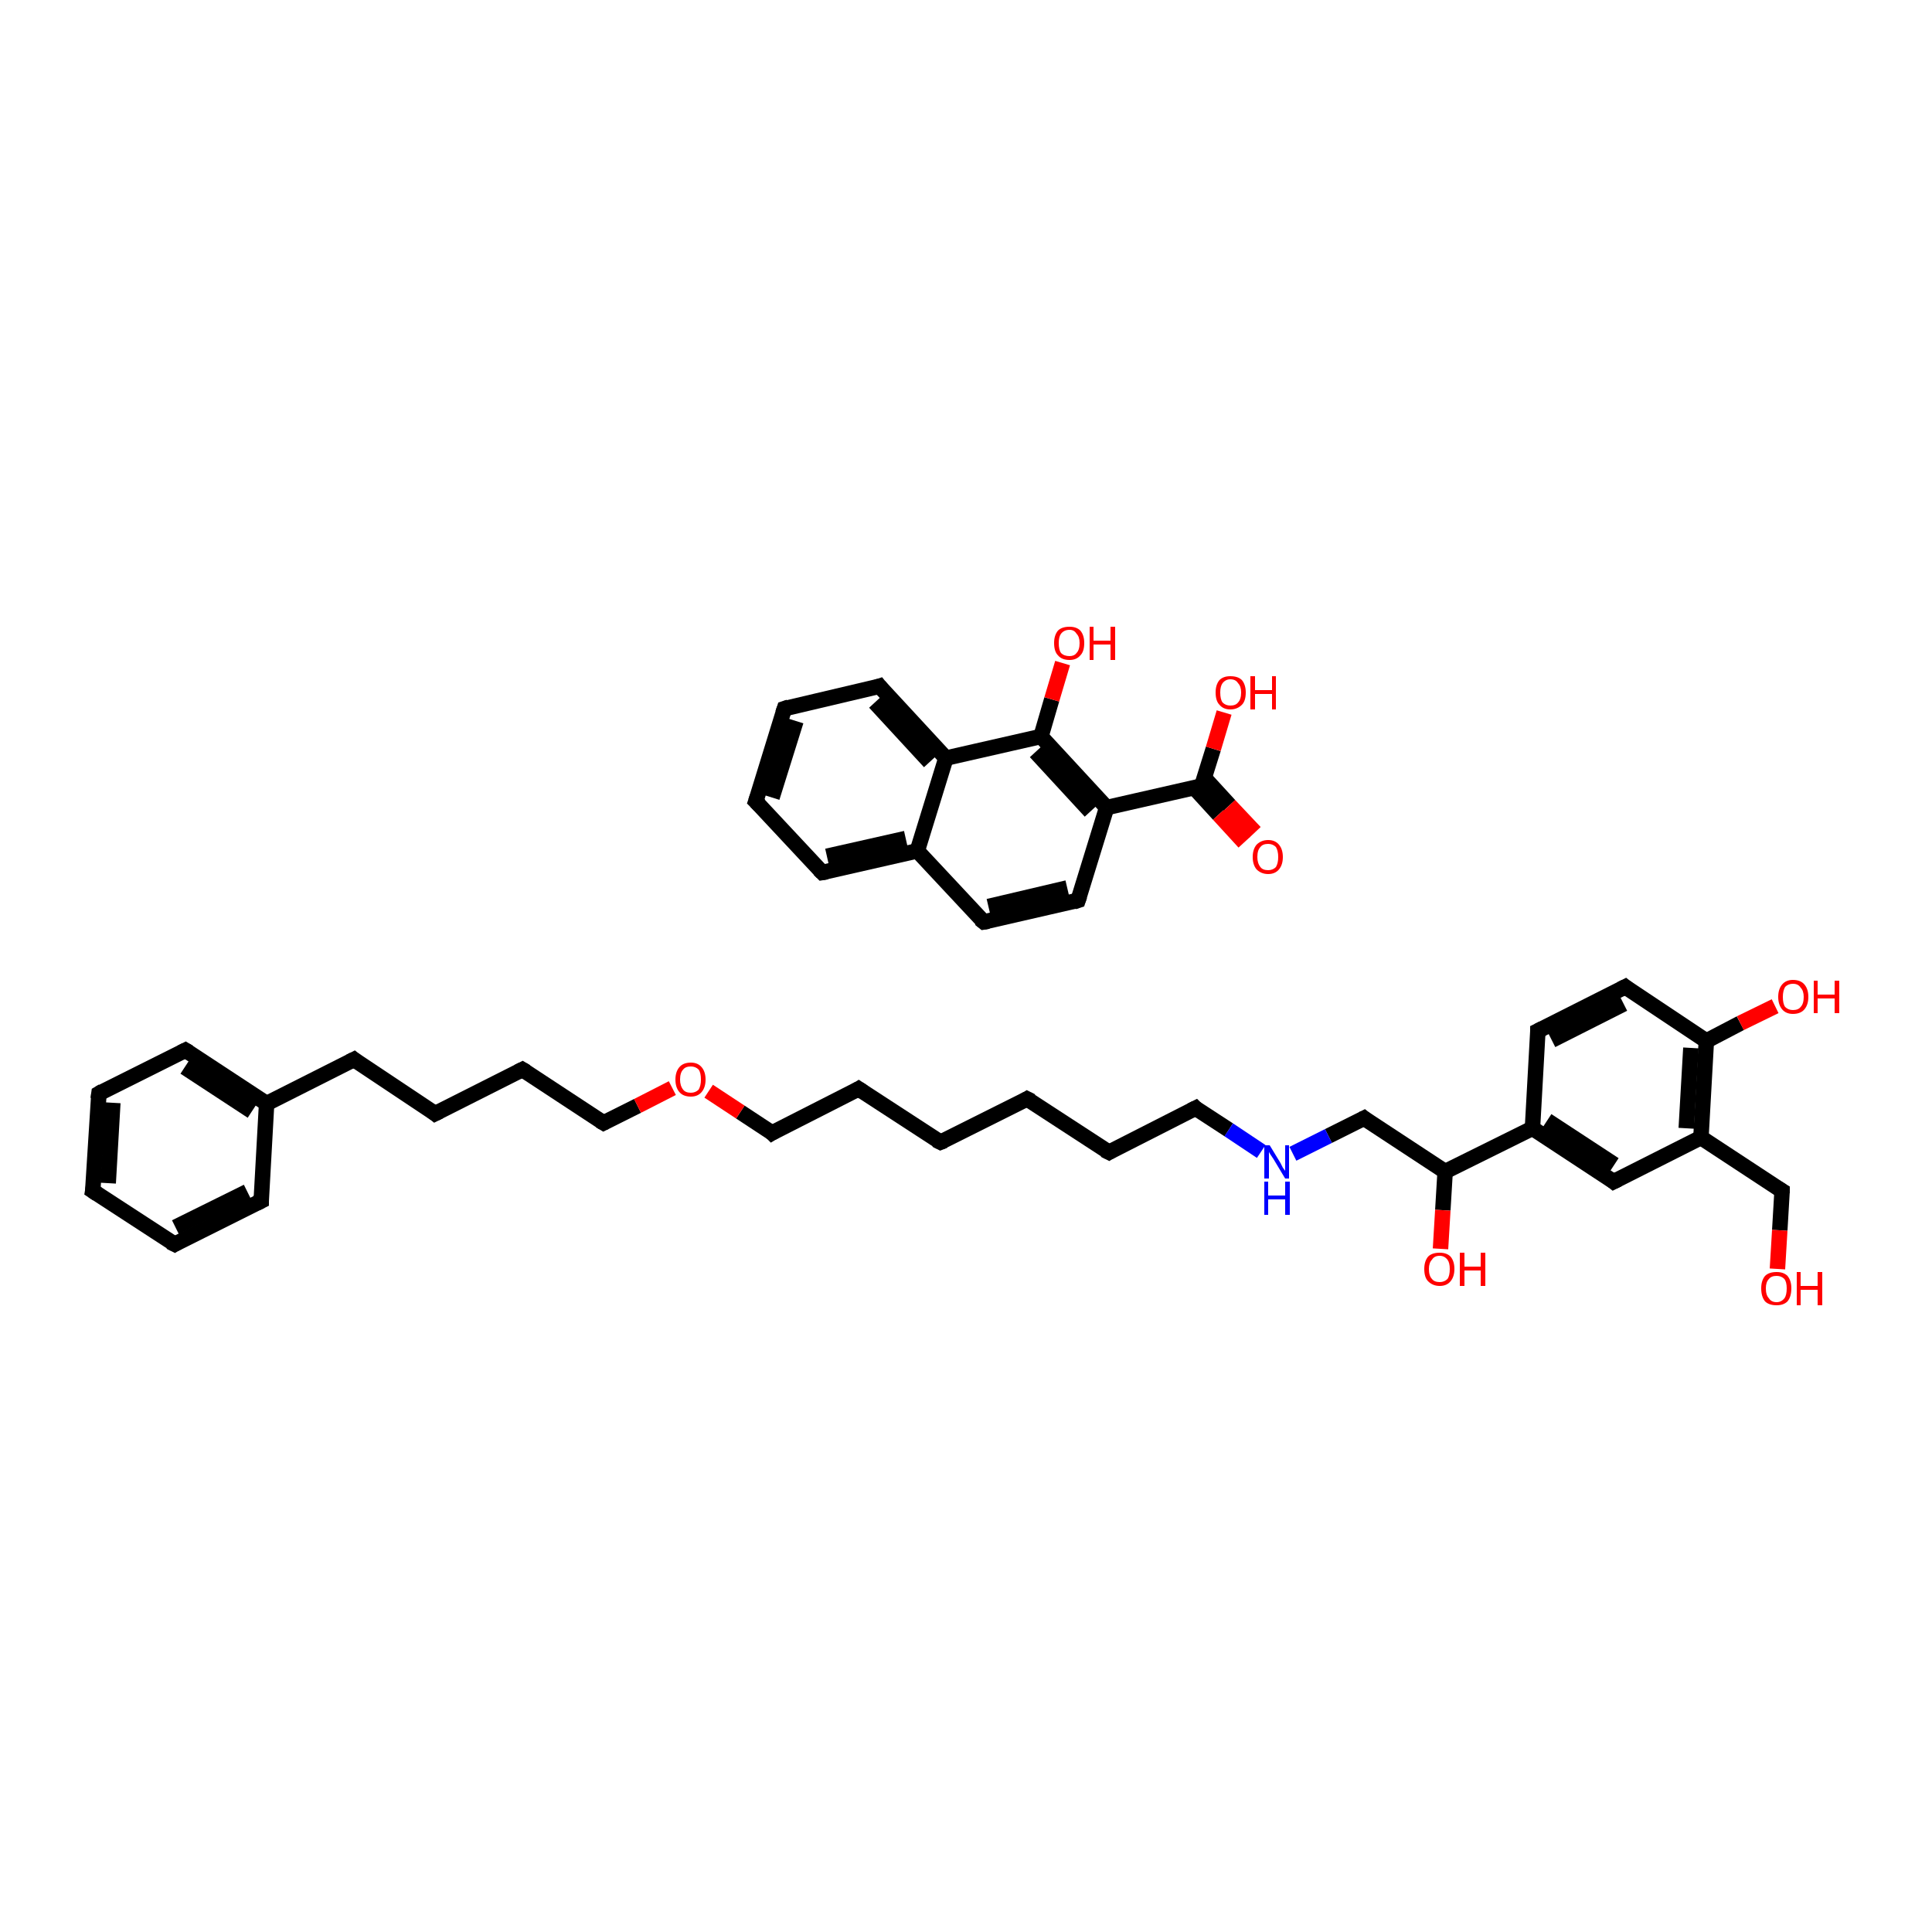 <?xml version='1.0' encoding='iso-8859-1'?>
<svg version='1.1' baseProfile='full'
              xmlns='http://www.w3.org/2000/svg'
                      xmlns:rdkit='http://www.rdkit.org/xml'
                      xmlns:xlink='http://www.w3.org/1999/xlink'
                  xml:space='preserve'
width='250px' height='250px' viewBox='0 0 250 250'>
<!-- END OF HEADER -->
<rect style='opacity:1.0;fill:#FFFFFF;stroke:none' width='250.0' height='250.0' x='0.0' y='0.0'> </rect>
<path class='bond-0 atom-0 atom-1' d='M 132.9,142.2 L 121.7,147.8' style='fill:none;fill-rule:evenodd;stroke:#000000;stroke-width:2.0px;stroke-linecap:butt;stroke-linejoin:miter;stroke-opacity:1' />
<path class='bond-1 atom-0 atom-6' d='M 132.9,142.2 L 143.5,149.1' style='fill:none;fill-rule:evenodd;stroke:#000000;stroke-width:2.0px;stroke-linecap:butt;stroke-linejoin:miter;stroke-opacity:1' />
<path class='bond-2 atom-1 atom-7' d='M 121.7,147.8 L 111.1,140.9' style='fill:none;fill-rule:evenodd;stroke:#000000;stroke-width:2.0px;stroke-linecap:butt;stroke-linejoin:miter;stroke-opacity:1' />
<path class='bond-3 atom-2 atom-3' d='M 12.0,154.1 L 12.8,141.5' style='fill:none;fill-rule:evenodd;stroke:#000000;stroke-width:2.0px;stroke-linecap:butt;stroke-linejoin:miter;stroke-opacity:1' />
<path class='bond-3 atom-2 atom-3' d='M 14.0,153.1 L 14.6,142.7' style='fill:none;fill-rule:evenodd;stroke:#000000;stroke-width:2.0px;stroke-linecap:butt;stroke-linejoin:miter;stroke-opacity:1' />
<path class='bond-4 atom-2 atom-4' d='M 12.0,154.1 L 22.6,161.0' style='fill:none;fill-rule:evenodd;stroke:#000000;stroke-width:2.0px;stroke-linecap:butt;stroke-linejoin:miter;stroke-opacity:1' />
<path class='bond-5 atom-3 atom-9' d='M 12.8,141.5 L 24.0,135.9' style='fill:none;fill-rule:evenodd;stroke:#000000;stroke-width:2.0px;stroke-linecap:butt;stroke-linejoin:miter;stroke-opacity:1' />
<path class='bond-6 atom-4 atom-10' d='M 22.6,161.0 L 33.8,155.4' style='fill:none;fill-rule:evenodd;stroke:#000000;stroke-width:2.0px;stroke-linecap:butt;stroke-linejoin:miter;stroke-opacity:1' />
<path class='bond-6 atom-4 atom-10' d='M 22.7,158.8 L 32.0,154.2' style='fill:none;fill-rule:evenodd;stroke:#000000;stroke-width:2.0px;stroke-linecap:butt;stroke-linejoin:miter;stroke-opacity:1' />
<path class='bond-7 atom-5 atom-8' d='M 56.3,144.1 L 67.6,138.4' style='fill:none;fill-rule:evenodd;stroke:#000000;stroke-width:2.0px;stroke-linecap:butt;stroke-linejoin:miter;stroke-opacity:1' />
<path class='bond-8 atom-5 atom-11' d='M 56.3,144.1 L 45.8,137.1' style='fill:none;fill-rule:evenodd;stroke:#000000;stroke-width:2.0px;stroke-linecap:butt;stroke-linejoin:miter;stroke-opacity:1' />
<path class='bond-9 atom-6 atom-14' d='M 143.5,149.1 L 154.7,143.4' style='fill:none;fill-rule:evenodd;stroke:#000000;stroke-width:2.0px;stroke-linecap:butt;stroke-linejoin:miter;stroke-opacity:1' />
<path class='bond-10 atom-7 atom-15' d='M 111.1,140.9 L 99.9,146.6' style='fill:none;fill-rule:evenodd;stroke:#000000;stroke-width:2.0px;stroke-linecap:butt;stroke-linejoin:miter;stroke-opacity:1' />
<path class='bond-11 atom-8 atom-16' d='M 67.6,138.4 L 78.1,145.3' style='fill:none;fill-rule:evenodd;stroke:#000000;stroke-width:2.0px;stroke-linecap:butt;stroke-linejoin:miter;stroke-opacity:1' />
<path class='bond-12 atom-9 atom-20' d='M 24.0,135.9 L 34.5,142.8' style='fill:none;fill-rule:evenodd;stroke:#000000;stroke-width:2.0px;stroke-linecap:butt;stroke-linejoin:miter;stroke-opacity:1' />
<path class='bond-12 atom-9 atom-20' d='M 23.9,138.1 L 32.6,143.8' style='fill:none;fill-rule:evenodd;stroke:#000000;stroke-width:2.0px;stroke-linecap:butt;stroke-linejoin:miter;stroke-opacity:1' />
<path class='bond-13 atom-10 atom-20' d='M 33.8,155.4 L 34.5,142.8' style='fill:none;fill-rule:evenodd;stroke:#000000;stroke-width:2.0px;stroke-linecap:butt;stroke-linejoin:miter;stroke-opacity:1' />
<path class='bond-14 atom-11 atom-20' d='M 45.8,137.1 L 34.5,142.8' style='fill:none;fill-rule:evenodd;stroke:#000000;stroke-width:2.0px;stroke-linecap:butt;stroke-linejoin:miter;stroke-opacity:1' />
<path class='bond-15 atom-12 atom-13' d='M 199.0,133.4 L 210.3,127.7' style='fill:none;fill-rule:evenodd;stroke:#000000;stroke-width:2.0px;stroke-linecap:butt;stroke-linejoin:miter;stroke-opacity:1' />
<path class='bond-15 atom-12 atom-13' d='M 200.8,134.6 L 210.1,129.9' style='fill:none;fill-rule:evenodd;stroke:#000000;stroke-width:2.0px;stroke-linecap:butt;stroke-linejoin:miter;stroke-opacity:1' />
<path class='bond-16 atom-12 atom-21' d='M 199.0,133.4 L 198.3,146.0' style='fill:none;fill-rule:evenodd;stroke:#000000;stroke-width:2.0px;stroke-linecap:butt;stroke-linejoin:miter;stroke-opacity:1' />
<path class='bond-17 atom-13 atom-23' d='M 210.3,127.7 L 220.8,134.7' style='fill:none;fill-rule:evenodd;stroke:#000000;stroke-width:2.0px;stroke-linecap:butt;stroke-linejoin:miter;stroke-opacity:1' />
<path class='bond-18 atom-14 atom-25' d='M 154.7,143.4 L 159.0,146.2' style='fill:none;fill-rule:evenodd;stroke:#000000;stroke-width:2.0px;stroke-linecap:butt;stroke-linejoin:miter;stroke-opacity:1' />
<path class='bond-18 atom-14 atom-25' d='M 159.0,146.2 L 163.2,149.0' style='fill:none;fill-rule:evenodd;stroke:#0000FF;stroke-width:2.0px;stroke-linecap:butt;stroke-linejoin:miter;stroke-opacity:1' />
<path class='bond-19 atom-15 atom-29' d='M 99.9,146.6 L 95.8,143.9' style='fill:none;fill-rule:evenodd;stroke:#000000;stroke-width:2.0px;stroke-linecap:butt;stroke-linejoin:miter;stroke-opacity:1' />
<path class='bond-19 atom-15 atom-29' d='M 95.8,143.9 L 91.7,141.2' style='fill:none;fill-rule:evenodd;stroke:#FF0000;stroke-width:2.0px;stroke-linecap:butt;stroke-linejoin:miter;stroke-opacity:1' />
<path class='bond-20 atom-16 atom-29' d='M 78.1,145.3 L 82.5,143.1' style='fill:none;fill-rule:evenodd;stroke:#000000;stroke-width:2.0px;stroke-linecap:butt;stroke-linejoin:miter;stroke-opacity:1' />
<path class='bond-20 atom-16 atom-29' d='M 82.5,143.1 L 87.0,140.8' style='fill:none;fill-rule:evenodd;stroke:#FF0000;stroke-width:2.0px;stroke-linecap:butt;stroke-linejoin:miter;stroke-opacity:1' />
<path class='bond-21 atom-17 atom-21' d='M 208.8,152.9 L 198.3,146.0' style='fill:none;fill-rule:evenodd;stroke:#000000;stroke-width:2.0px;stroke-linecap:butt;stroke-linejoin:miter;stroke-opacity:1' />
<path class='bond-21 atom-17 atom-21' d='M 208.9,150.7 L 200.2,145.0' style='fill:none;fill-rule:evenodd;stroke:#000000;stroke-width:2.0px;stroke-linecap:butt;stroke-linejoin:miter;stroke-opacity:1' />
<path class='bond-22 atom-17 atom-22' d='M 208.8,152.9 L 220.1,147.2' style='fill:none;fill-rule:evenodd;stroke:#000000;stroke-width:2.0px;stroke-linecap:butt;stroke-linejoin:miter;stroke-opacity:1' />
<path class='bond-23 atom-18 atom-24' d='M 176.5,144.7 L 187.0,151.6' style='fill:none;fill-rule:evenodd;stroke:#000000;stroke-width:2.0px;stroke-linecap:butt;stroke-linejoin:miter;stroke-opacity:1' />
<path class='bond-24 atom-18 atom-25' d='M 176.5,144.7 L 171.9,147.0' style='fill:none;fill-rule:evenodd;stroke:#000000;stroke-width:2.0px;stroke-linecap:butt;stroke-linejoin:miter;stroke-opacity:1' />
<path class='bond-24 atom-18 atom-25' d='M 171.9,147.0 L 167.3,149.3' style='fill:none;fill-rule:evenodd;stroke:#0000FF;stroke-width:2.0px;stroke-linecap:butt;stroke-linejoin:miter;stroke-opacity:1' />
<path class='bond-25 atom-19 atom-22' d='M 230.6,154.1 L 220.1,147.2' style='fill:none;fill-rule:evenodd;stroke:#000000;stroke-width:2.0px;stroke-linecap:butt;stroke-linejoin:miter;stroke-opacity:1' />
<path class='bond-26 atom-19 atom-26' d='M 230.6,154.1 L 230.3,159.2' style='fill:none;fill-rule:evenodd;stroke:#000000;stroke-width:2.0px;stroke-linecap:butt;stroke-linejoin:miter;stroke-opacity:1' />
<path class='bond-26 atom-19 atom-26' d='M 230.3,159.2 L 230.0,164.2' style='fill:none;fill-rule:evenodd;stroke:#FF0000;stroke-width:2.0px;stroke-linecap:butt;stroke-linejoin:miter;stroke-opacity:1' />
<path class='bond-27 atom-21 atom-24' d='M 198.3,146.0 L 187.0,151.6' style='fill:none;fill-rule:evenodd;stroke:#000000;stroke-width:2.0px;stroke-linecap:butt;stroke-linejoin:miter;stroke-opacity:1' />
<path class='bond-28 atom-22 atom-23' d='M 220.1,147.2 L 220.8,134.7' style='fill:none;fill-rule:evenodd;stroke:#000000;stroke-width:2.0px;stroke-linecap:butt;stroke-linejoin:miter;stroke-opacity:1' />
<path class='bond-28 atom-22 atom-23' d='M 218.2,146.0 L 218.8,135.6' style='fill:none;fill-rule:evenodd;stroke:#000000;stroke-width:2.0px;stroke-linecap:butt;stroke-linejoin:miter;stroke-opacity:1' />
<path class='bond-29 atom-23 atom-27' d='M 220.8,134.7 L 225.2,132.4' style='fill:none;fill-rule:evenodd;stroke:#000000;stroke-width:2.0px;stroke-linecap:butt;stroke-linejoin:miter;stroke-opacity:1' />
<path class='bond-29 atom-23 atom-27' d='M 225.2,132.4 L 229.7,130.2' style='fill:none;fill-rule:evenodd;stroke:#FF0000;stroke-width:2.0px;stroke-linecap:butt;stroke-linejoin:miter;stroke-opacity:1' />
<path class='bond-30 atom-24 atom-28' d='M 187.0,151.6 L 186.7,156.6' style='fill:none;fill-rule:evenodd;stroke:#000000;stroke-width:2.0px;stroke-linecap:butt;stroke-linejoin:miter;stroke-opacity:1' />
<path class='bond-30 atom-24 atom-28' d='M 186.7,156.6 L 186.4,161.6' style='fill:none;fill-rule:evenodd;stroke:#FF0000;stroke-width:2.0px;stroke-linecap:butt;stroke-linejoin:miter;stroke-opacity:1' />
<path class='bond-31 atom-30 atom-31' d='M 97.8,103.7 L 101.5,91.7' style='fill:none;fill-rule:evenodd;stroke:#000000;stroke-width:2.0px;stroke-linecap:butt;stroke-linejoin:miter;stroke-opacity:1' />
<path class='bond-31 atom-30 atom-31' d='M 99.9,103.2 L 103.0,93.3' style='fill:none;fill-rule:evenodd;stroke:#000000;stroke-width:2.0px;stroke-linecap:butt;stroke-linejoin:miter;stroke-opacity:1' />
<path class='bond-32 atom-30 atom-32' d='M 97.8,103.7 L 106.4,112.9' style='fill:none;fill-rule:evenodd;stroke:#000000;stroke-width:2.0px;stroke-linecap:butt;stroke-linejoin:miter;stroke-opacity:1' />
<path class='bond-33 atom-31 atom-33' d='M 101.5,91.7 L 113.8,88.8' style='fill:none;fill-rule:evenodd;stroke:#000000;stroke-width:2.0px;stroke-linecap:butt;stroke-linejoin:miter;stroke-opacity:1' />
<path class='bond-34 atom-32 atom-36' d='M 106.4,112.9 L 118.7,110.1' style='fill:none;fill-rule:evenodd;stroke:#000000;stroke-width:2.0px;stroke-linecap:butt;stroke-linejoin:miter;stroke-opacity:1' />
<path class='bond-34 atom-32 atom-36' d='M 107.0,110.8 L 117.2,108.5' style='fill:none;fill-rule:evenodd;stroke:#000000;stroke-width:2.0px;stroke-linecap:butt;stroke-linejoin:miter;stroke-opacity:1' />
<path class='bond-35 atom-33 atom-37' d='M 113.8,88.8 L 122.4,98.1' style='fill:none;fill-rule:evenodd;stroke:#000000;stroke-width:2.0px;stroke-linecap:butt;stroke-linejoin:miter;stroke-opacity:1' />
<path class='bond-35 atom-33 atom-37' d='M 113.2,90.9 L 120.3,98.6' style='fill:none;fill-rule:evenodd;stroke:#000000;stroke-width:2.0px;stroke-linecap:butt;stroke-linejoin:miter;stroke-opacity:1' />
<path class='bond-36 atom-34 atom-35' d='M 127.3,119.3 L 139.5,116.5' style='fill:none;fill-rule:evenodd;stroke:#000000;stroke-width:2.0px;stroke-linecap:butt;stroke-linejoin:miter;stroke-opacity:1' />
<path class='bond-36 atom-34 atom-35' d='M 127.9,117.3 L 138.1,114.9' style='fill:none;fill-rule:evenodd;stroke:#000000;stroke-width:2.0px;stroke-linecap:butt;stroke-linejoin:miter;stroke-opacity:1' />
<path class='bond-37 atom-34 atom-36' d='M 127.3,119.3 L 118.7,110.1' style='fill:none;fill-rule:evenodd;stroke:#000000;stroke-width:2.0px;stroke-linecap:butt;stroke-linejoin:miter;stroke-opacity:1' />
<path class='bond-38 atom-35 atom-38' d='M 139.5,116.5 L 143.2,104.5' style='fill:none;fill-rule:evenodd;stroke:#000000;stroke-width:2.0px;stroke-linecap:butt;stroke-linejoin:miter;stroke-opacity:1' />
<path class='bond-39 atom-36 atom-37' d='M 118.7,110.1 L 122.4,98.1' style='fill:none;fill-rule:evenodd;stroke:#000000;stroke-width:2.0px;stroke-linecap:butt;stroke-linejoin:miter;stroke-opacity:1' />
<path class='bond-40 atom-37 atom-39' d='M 122.4,98.1 L 134.7,95.3' style='fill:none;fill-rule:evenodd;stroke:#000000;stroke-width:2.0px;stroke-linecap:butt;stroke-linejoin:miter;stroke-opacity:1' />
<path class='bond-41 atom-38 atom-39' d='M 143.2,104.5 L 134.7,95.3' style='fill:none;fill-rule:evenodd;stroke:#000000;stroke-width:2.0px;stroke-linecap:butt;stroke-linejoin:miter;stroke-opacity:1' />
<path class='bond-41 atom-38 atom-39' d='M 141.1,105.0 L 134.0,97.3' style='fill:none;fill-rule:evenodd;stroke:#000000;stroke-width:2.0px;stroke-linecap:butt;stroke-linejoin:miter;stroke-opacity:1' />
<path class='bond-42 atom-38 atom-40' d='M 143.2,104.5 L 155.5,101.7' style='fill:none;fill-rule:evenodd;stroke:#000000;stroke-width:2.0px;stroke-linecap:butt;stroke-linejoin:miter;stroke-opacity:1' />
<path class='bond-43 atom-39 atom-41' d='M 134.7,95.3 L 136.1,90.5' style='fill:none;fill-rule:evenodd;stroke:#000000;stroke-width:2.0px;stroke-linecap:butt;stroke-linejoin:miter;stroke-opacity:1' />
<path class='bond-43 atom-39 atom-41' d='M 136.1,90.5 L 137.5,85.8' style='fill:none;fill-rule:evenodd;stroke:#FF0000;stroke-width:2.0px;stroke-linecap:butt;stroke-linejoin:miter;stroke-opacity:1' />
<path class='bond-44 atom-40 atom-42' d='M 154.5,101.9 L 157.7,105.4' style='fill:none;fill-rule:evenodd;stroke:#000000;stroke-width:2.0px;stroke-linecap:butt;stroke-linejoin:miter;stroke-opacity:1' />
<path class='bond-44 atom-40 atom-42' d='M 157.7,105.4 L 161.0,109.0' style='fill:none;fill-rule:evenodd;stroke:#FF0000;stroke-width:2.0px;stroke-linecap:butt;stroke-linejoin:miter;stroke-opacity:1' />
<path class='bond-44 atom-40 atom-42' d='M 155.8,100.6 L 159.1,104.2' style='fill:none;fill-rule:evenodd;stroke:#000000;stroke-width:2.0px;stroke-linecap:butt;stroke-linejoin:miter;stroke-opacity:1' />
<path class='bond-44 atom-40 atom-42' d='M 159.1,104.2 L 162.4,107.7' style='fill:none;fill-rule:evenodd;stroke:#FF0000;stroke-width:2.0px;stroke-linecap:butt;stroke-linejoin:miter;stroke-opacity:1' />
<path class='bond-45 atom-40 atom-43' d='M 155.5,101.7 L 157.0,96.9' style='fill:none;fill-rule:evenodd;stroke:#000000;stroke-width:2.0px;stroke-linecap:butt;stroke-linejoin:miter;stroke-opacity:1' />
<path class='bond-45 atom-40 atom-43' d='M 157.0,96.9 L 158.4,92.2' style='fill:none;fill-rule:evenodd;stroke:#FF0000;stroke-width:2.0px;stroke-linecap:butt;stroke-linejoin:miter;stroke-opacity:1' />
<path d='M 132.4,142.5 L 132.9,142.2 L 133.5,142.5' style='fill:none;stroke:#000000;stroke-width:2.0px;stroke-linecap:butt;stroke-linejoin:miter;stroke-opacity:1;' />
<path d='M 122.2,147.6 L 121.7,147.8 L 121.1,147.5' style='fill:none;stroke:#000000;stroke-width:2.0px;stroke-linecap:butt;stroke-linejoin:miter;stroke-opacity:1;' />
<path d='M 12.1,153.5 L 12.0,154.1 L 12.6,154.5' style='fill:none;stroke:#000000;stroke-width:2.0px;stroke-linecap:butt;stroke-linejoin:miter;stroke-opacity:1;' />
<path d='M 12.7,142.2 L 12.8,141.5 L 13.3,141.2' style='fill:none;stroke:#000000;stroke-width:2.0px;stroke-linecap:butt;stroke-linejoin:miter;stroke-opacity:1;' />
<path d='M 22.0,160.7 L 22.6,161.0 L 23.1,160.7' style='fill:none;stroke:#000000;stroke-width:2.0px;stroke-linecap:butt;stroke-linejoin:miter;stroke-opacity:1;' />
<path d='M 56.9,143.8 L 56.3,144.1 L 55.8,143.7' style='fill:none;stroke:#000000;stroke-width:2.0px;stroke-linecap:butt;stroke-linejoin:miter;stroke-opacity:1;' />
<path d='M 142.9,148.8 L 143.5,149.1 L 144.0,148.8' style='fill:none;stroke:#000000;stroke-width:2.0px;stroke-linecap:butt;stroke-linejoin:miter;stroke-opacity:1;' />
<path d='M 111.7,141.3 L 111.1,140.9 L 110.6,141.2' style='fill:none;stroke:#000000;stroke-width:2.0px;stroke-linecap:butt;stroke-linejoin:miter;stroke-opacity:1;' />
<path d='M 67.0,138.7 L 67.6,138.4 L 68.1,138.7' style='fill:none;stroke:#000000;stroke-width:2.0px;stroke-linecap:butt;stroke-linejoin:miter;stroke-opacity:1;' />
<path d='M 23.4,136.2 L 24.0,135.9 L 24.5,136.2' style='fill:none;stroke:#000000;stroke-width:2.0px;stroke-linecap:butt;stroke-linejoin:miter;stroke-opacity:1;' />
<path d='M 33.2,155.7 L 33.8,155.4 L 33.8,154.7' style='fill:none;stroke:#000000;stroke-width:2.0px;stroke-linecap:butt;stroke-linejoin:miter;stroke-opacity:1;' />
<path d='M 46.3,137.5 L 45.8,137.1 L 45.2,137.4' style='fill:none;stroke:#000000;stroke-width:2.0px;stroke-linecap:butt;stroke-linejoin:miter;stroke-opacity:1;' />
<path d='M 199.6,133.1 L 199.0,133.4 L 199.0,134.0' style='fill:none;stroke:#000000;stroke-width:2.0px;stroke-linecap:butt;stroke-linejoin:miter;stroke-opacity:1;' />
<path d='M 209.7,128.0 L 210.3,127.7 L 210.8,128.1' style='fill:none;stroke:#000000;stroke-width:2.0px;stroke-linecap:butt;stroke-linejoin:miter;stroke-opacity:1;' />
<path d='M 154.1,143.7 L 154.7,143.4 L 154.9,143.6' style='fill:none;stroke:#000000;stroke-width:2.0px;stroke-linecap:butt;stroke-linejoin:miter;stroke-opacity:1;' />
<path d='M 100.4,146.3 L 99.9,146.6 L 99.7,146.4' style='fill:none;stroke:#000000;stroke-width:2.0px;stroke-linecap:butt;stroke-linejoin:miter;stroke-opacity:1;' />
<path d='M 77.6,145.0 L 78.1,145.3 L 78.3,145.2' style='fill:none;stroke:#000000;stroke-width:2.0px;stroke-linecap:butt;stroke-linejoin:miter;stroke-opacity:1;' />
<path d='M 208.3,152.5 L 208.8,152.9 L 209.4,152.6' style='fill:none;stroke:#000000;stroke-width:2.0px;stroke-linecap:butt;stroke-linejoin:miter;stroke-opacity:1;' />
<path d='M 177.0,145.1 L 176.5,144.7 L 176.3,144.8' style='fill:none;stroke:#000000;stroke-width:2.0px;stroke-linecap:butt;stroke-linejoin:miter;stroke-opacity:1;' />
<path d='M 230.1,153.8 L 230.6,154.1 L 230.6,154.4' style='fill:none;stroke:#000000;stroke-width:2.0px;stroke-linecap:butt;stroke-linejoin:miter;stroke-opacity:1;' />
<path d='M 98.0,103.1 L 97.8,103.7 L 98.3,104.2' style='fill:none;stroke:#000000;stroke-width:2.0px;stroke-linecap:butt;stroke-linejoin:miter;stroke-opacity:1;' />
<path d='M 101.3,92.3 L 101.5,91.7 L 102.1,91.5' style='fill:none;stroke:#000000;stroke-width:2.0px;stroke-linecap:butt;stroke-linejoin:miter;stroke-opacity:1;' />
<path d='M 106.0,112.5 L 106.4,112.9 L 107.0,112.8' style='fill:none;stroke:#000000;stroke-width:2.0px;stroke-linecap:butt;stroke-linejoin:miter;stroke-opacity:1;' />
<path d='M 113.2,89.0 L 113.8,88.8 L 114.2,89.3' style='fill:none;stroke:#000000;stroke-width:2.0px;stroke-linecap:butt;stroke-linejoin:miter;stroke-opacity:1;' />
<path d='M 127.9,119.2 L 127.3,119.3 L 126.8,118.9' style='fill:none;stroke:#000000;stroke-width:2.0px;stroke-linecap:butt;stroke-linejoin:miter;stroke-opacity:1;' />
<path d='M 138.9,116.7 L 139.5,116.5 L 139.7,115.9' style='fill:none;stroke:#000000;stroke-width:2.0px;stroke-linecap:butt;stroke-linejoin:miter;stroke-opacity:1;' />
<path d='M 154.9,101.8 L 155.5,101.7 L 155.6,101.4' style='fill:none;stroke:#000000;stroke-width:2.0px;stroke-linecap:butt;stroke-linejoin:miter;stroke-opacity:1;' />
<path class='atom-25' d='M 164.3 148.2
L 165.7 150.5
Q 165.8 150.7, 166.0 151.1
Q 166.3 151.5, 166.3 151.5
L 166.3 148.2
L 166.8 148.2
L 166.8 152.5
L 166.3 152.5
L 164.8 150.0
Q 164.6 149.7, 164.4 149.4
Q 164.2 149.1, 164.2 149.0
L 164.2 152.5
L 163.6 152.5
L 163.6 148.2
L 164.3 148.2
' fill='#0000FF'/>
<path class='atom-25' d='M 163.6 152.9
L 164.1 152.9
L 164.1 154.7
L 166.3 154.7
L 166.3 152.9
L 166.9 152.9
L 166.9 157.2
L 166.3 157.2
L 166.3 155.2
L 164.1 155.2
L 164.1 157.2
L 163.6 157.2
L 163.6 152.9
' fill='#0000FF'/>
<path class='atom-26' d='M 227.9 166.7
Q 227.9 165.7, 228.4 165.1
Q 228.9 164.6, 229.9 164.6
Q 230.8 164.6, 231.3 165.1
Q 231.8 165.7, 231.8 166.7
Q 231.8 167.8, 231.3 168.4
Q 230.8 168.9, 229.9 168.9
Q 228.9 168.9, 228.4 168.4
Q 227.9 167.8, 227.9 166.7
M 229.9 168.5
Q 230.5 168.5, 230.9 168.0
Q 231.2 167.6, 231.2 166.7
Q 231.2 165.9, 230.9 165.5
Q 230.5 165.1, 229.9 165.1
Q 229.2 165.1, 228.9 165.5
Q 228.5 165.9, 228.5 166.7
Q 228.5 167.6, 228.9 168.0
Q 229.2 168.5, 229.9 168.5
' fill='#FF0000'/>
<path class='atom-26' d='M 232.5 164.6
L 233.0 164.6
L 233.0 166.4
L 235.2 166.4
L 235.2 164.6
L 235.8 164.6
L 235.8 168.9
L 235.2 168.9
L 235.2 166.9
L 233.0 166.9
L 233.0 168.9
L 232.5 168.9
L 232.5 164.6
' fill='#FF0000'/>
<path class='atom-27' d='M 230.1 129.0
Q 230.1 128.0, 230.6 127.4
Q 231.1 126.8, 232.0 126.8
Q 233.0 126.8, 233.5 127.4
Q 234.0 128.0, 234.0 129.0
Q 234.0 130.0, 233.5 130.6
Q 233.0 131.2, 232.0 131.2
Q 231.1 131.2, 230.6 130.6
Q 230.1 130.0, 230.1 129.0
M 232.0 130.7
Q 232.7 130.7, 233.0 130.3
Q 233.4 129.9, 233.4 129.0
Q 233.4 128.2, 233.0 127.8
Q 232.7 127.3, 232.0 127.3
Q 231.4 127.3, 231.0 127.7
Q 230.7 128.2, 230.7 129.0
Q 230.7 129.9, 231.0 130.3
Q 231.4 130.7, 232.0 130.7
' fill='#FF0000'/>
<path class='atom-27' d='M 234.7 126.9
L 235.2 126.9
L 235.2 128.7
L 237.4 128.7
L 237.4 126.9
L 238.0 126.9
L 238.0 131.1
L 237.4 131.1
L 237.4 129.2
L 235.2 129.2
L 235.2 131.1
L 234.7 131.1
L 234.7 126.9
' fill='#FF0000'/>
<path class='atom-28' d='M 184.3 164.2
Q 184.3 163.2, 184.8 162.6
Q 185.3 162.1, 186.3 162.1
Q 187.2 162.1, 187.7 162.6
Q 188.2 163.2, 188.2 164.2
Q 188.2 165.2, 187.7 165.8
Q 187.2 166.4, 186.3 166.4
Q 185.4 166.4, 184.8 165.8
Q 184.3 165.3, 184.3 164.2
M 186.3 165.9
Q 186.9 165.9, 187.3 165.5
Q 187.6 165.1, 187.6 164.2
Q 187.6 163.4, 187.3 163.0
Q 186.9 162.5, 186.3 162.5
Q 185.6 162.5, 185.3 163.0
Q 184.9 163.4, 184.9 164.2
Q 184.9 165.1, 185.3 165.5
Q 185.6 165.9, 186.3 165.9
' fill='#FF0000'/>
<path class='atom-28' d='M 188.9 162.1
L 189.5 162.1
L 189.5 163.9
L 191.6 163.9
L 191.6 162.1
L 192.2 162.1
L 192.2 166.4
L 191.6 166.4
L 191.6 164.4
L 189.5 164.4
L 189.5 166.4
L 188.9 166.4
L 188.9 162.1
' fill='#FF0000'/>
<path class='atom-29' d='M 87.4 139.7
Q 87.4 138.7, 87.9 138.1
Q 88.4 137.5, 89.4 137.5
Q 90.3 137.5, 90.8 138.1
Q 91.3 138.7, 91.3 139.7
Q 91.3 140.7, 90.8 141.3
Q 90.3 141.9, 89.4 141.9
Q 88.4 141.9, 87.9 141.3
Q 87.4 140.7, 87.4 139.7
M 89.4 141.4
Q 90.0 141.4, 90.4 141.0
Q 90.7 140.5, 90.7 139.7
Q 90.7 138.8, 90.4 138.4
Q 90.0 138.0, 89.4 138.0
Q 88.7 138.0, 88.4 138.4
Q 88.0 138.8, 88.0 139.7
Q 88.0 140.5, 88.4 141.0
Q 88.7 141.4, 89.4 141.4
' fill='#FF0000'/>
<path class='atom-41' d='M 136.4 83.2
Q 136.4 82.2, 136.9 81.6
Q 137.4 81.1, 138.4 81.1
Q 139.3 81.1, 139.8 81.6
Q 140.3 82.2, 140.3 83.2
Q 140.3 84.3, 139.8 84.8
Q 139.3 85.4, 138.4 85.4
Q 137.4 85.4, 136.9 84.8
Q 136.4 84.3, 136.4 83.2
M 138.4 84.9
Q 139.0 84.9, 139.3 84.5
Q 139.7 84.1, 139.7 83.2
Q 139.7 82.4, 139.3 82.0
Q 139.0 81.5, 138.4 81.5
Q 137.7 81.5, 137.3 82.0
Q 137.0 82.4, 137.0 83.2
Q 137.0 84.1, 137.3 84.5
Q 137.7 84.9, 138.4 84.9
' fill='#FF0000'/>
<path class='atom-41' d='M 141.0 81.1
L 141.5 81.1
L 141.5 82.9
L 143.7 82.9
L 143.7 81.1
L 144.3 81.1
L 144.3 85.4
L 143.7 85.4
L 143.7 83.4
L 141.5 83.4
L 141.5 85.4
L 141.0 85.4
L 141.0 81.1
' fill='#FF0000'/>
<path class='atom-42' d='M 162.1 110.9
Q 162.1 109.9, 162.6 109.3
Q 163.2 108.7, 164.1 108.7
Q 165.0 108.7, 165.5 109.3
Q 166.0 109.9, 166.0 110.9
Q 166.0 111.9, 165.5 112.5
Q 165.0 113.1, 164.1 113.1
Q 163.2 113.1, 162.6 112.5
Q 162.1 111.9, 162.1 110.9
M 164.1 112.6
Q 164.7 112.6, 165.1 112.2
Q 165.4 111.7, 165.4 110.9
Q 165.4 110.1, 165.1 109.6
Q 164.7 109.2, 164.1 109.2
Q 163.4 109.2, 163.1 109.6
Q 162.7 110.0, 162.7 110.9
Q 162.7 111.7, 163.1 112.2
Q 163.4 112.6, 164.1 112.6
' fill='#FF0000'/>
<path class='atom-43' d='M 157.3 89.6
Q 157.3 88.6, 157.8 88.0
Q 158.3 87.5, 159.2 87.5
Q 160.2 87.5, 160.7 88.0
Q 161.2 88.6, 161.2 89.6
Q 161.2 90.7, 160.7 91.2
Q 160.1 91.8, 159.2 91.8
Q 158.3 91.8, 157.8 91.2
Q 157.3 90.7, 157.3 89.6
M 159.2 91.3
Q 159.9 91.3, 160.2 90.9
Q 160.6 90.5, 160.6 89.6
Q 160.6 88.8, 160.2 88.4
Q 159.9 87.9, 159.2 87.9
Q 158.6 87.9, 158.2 88.4
Q 157.9 88.8, 157.9 89.6
Q 157.9 90.5, 158.2 90.9
Q 158.6 91.3, 159.2 91.3
' fill='#FF0000'/>
<path class='atom-43' d='M 161.8 87.5
L 162.4 87.5
L 162.4 89.3
L 164.6 89.3
L 164.6 87.5
L 165.1 87.5
L 165.1 91.8
L 164.6 91.8
L 164.6 89.8
L 162.4 89.8
L 162.4 91.8
L 161.8 91.8
L 161.8 87.5
' fill='#FF0000'/>
</svg>
